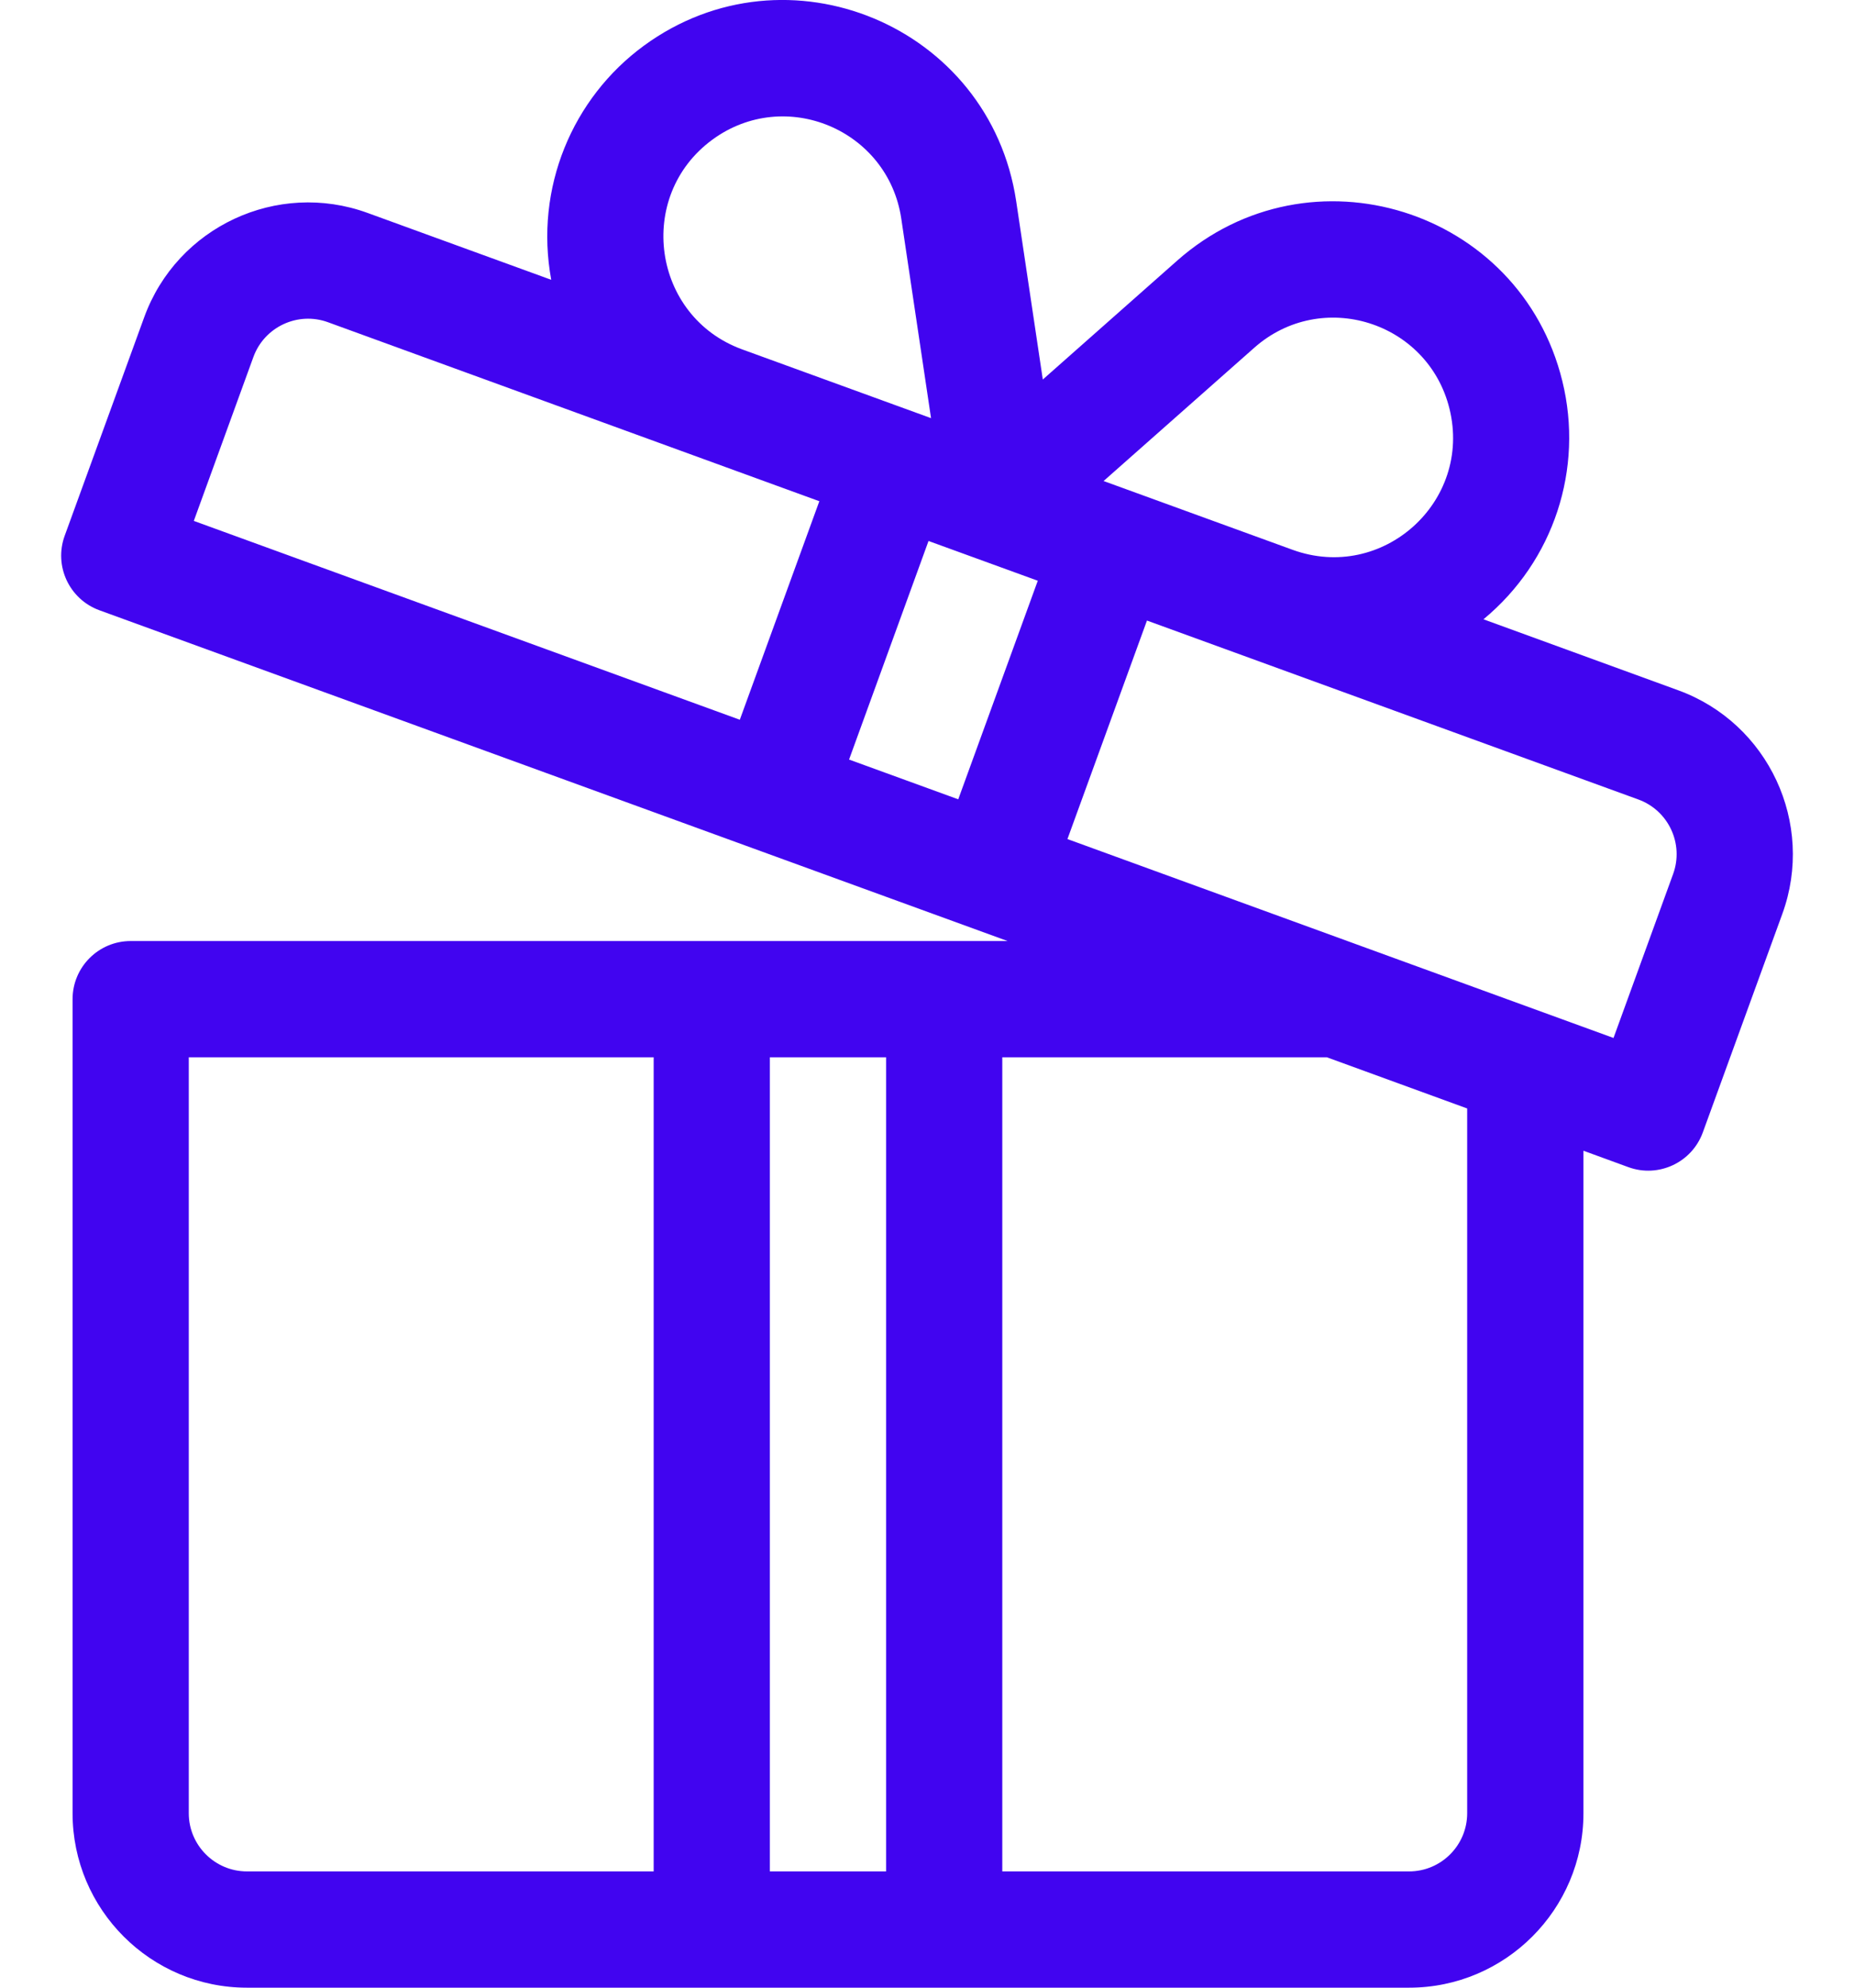 <svg width="28" height="30" viewBox="0 0 28 30" fill="none" xmlns="http://www.w3.org/2000/svg">
<path d="M25.344 10.418L22.404 9.347C23.467 8.469 23.921 7.075 23.595 5.751C22.956 3.149 19.783 2.162 17.779 3.933L15.749 5.728L15.347 3.037C14.95 0.386 11.882 -0.889 9.724 0.69C8.644 1.48 8.07 2.841 8.325 4.223L5.552 3.214C4.188 2.717 2.674 3.423 2.178 4.788L0.977 8.086C0.811 8.542 1.046 9.045 1.502 9.211C1.686 9.278 15.022 14.132 15.217 14.203C14.662 14.203 2.508 14.203 1.974 14.203C1.489 14.203 1.096 14.596 1.096 15.081V27.367C1.096 28.819 2.277 30 3.729 30H10.749H14.26H21.281C22.733 30 23.914 28.819 23.914 27.367V17.368L24.593 17.616C25.046 17.781 25.551 17.548 25.717 17.091L26.918 13.792C27.414 12.428 26.709 10.914 25.344 10.418ZM9.872 28.245H3.729C3.245 28.245 2.851 27.851 2.851 27.367V15.958H9.872V28.245ZM13.382 28.245H11.627V15.958H13.382V28.245ZM18.942 5.249C19.96 4.348 21.567 4.853 21.891 6.17C22.236 7.574 20.879 8.792 19.521 8.298C18.365 7.878 17.824 7.681 16.667 7.26L18.942 5.249ZM10.76 2.107C11.857 1.305 13.41 1.956 13.611 3.297L14.061 6.311C13.738 6.193 11.527 5.388 11.208 5.273C9.85 4.778 9.593 2.961 10.76 2.107ZM11.173 10.863L2.927 7.862L3.827 5.388C3.993 4.933 4.497 4.698 4.952 4.863C5.875 5.199 12.089 7.461 12.374 7.565L11.173 10.863ZM14.472 12.064L12.823 11.464L14.023 8.165L15.673 8.765L14.472 12.064ZM22.158 27.367C22.158 27.851 21.765 28.245 21.281 28.245H15.137V15.958H20.04L22.158 16.73V27.367H22.158ZM25.268 13.192L24.368 15.666L16.121 12.664L17.322 9.366L24.744 12.067C25.199 12.233 25.434 12.737 25.268 13.192Z" fill="#4104F0"/>
</svg>
